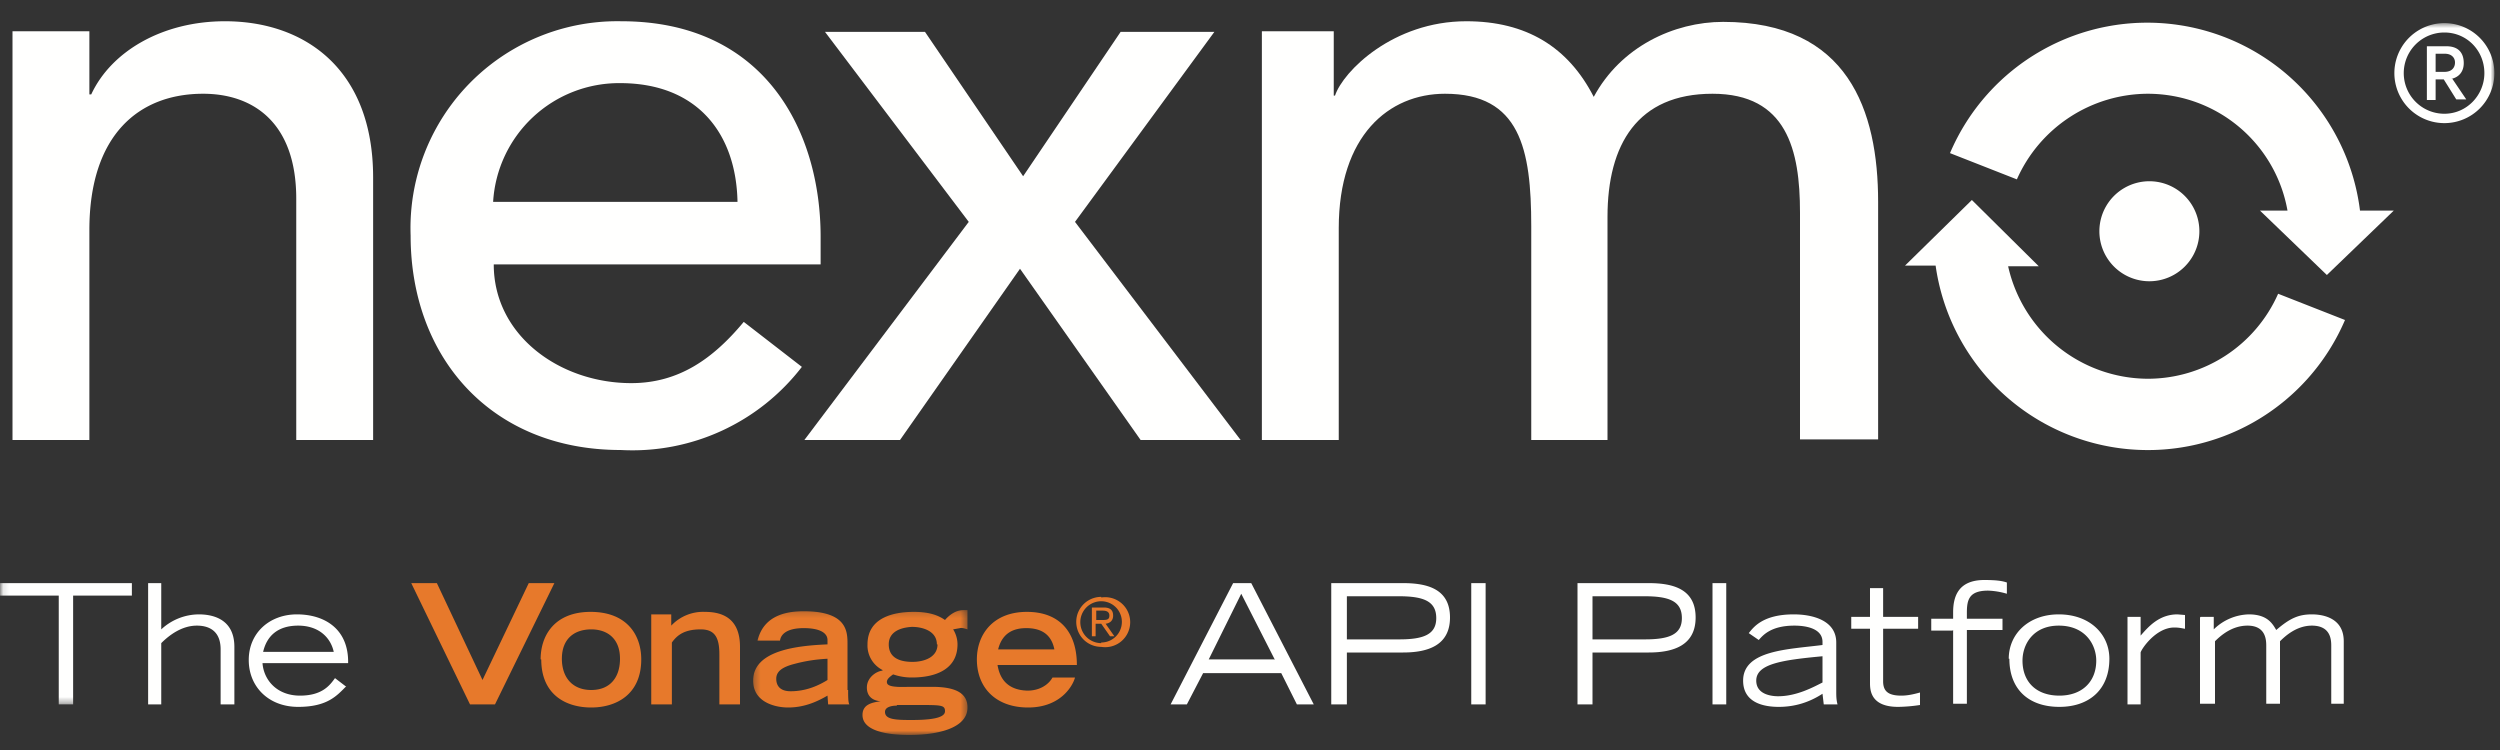 <svg xmlns="http://www.w3.org/2000/svg" xmlns:xlink="http://www.w3.org/1999/xlink" viewBox="0 0 400 120">
  <rect x="0" y="0" width="400" height="120" fill="#333333" stroke="none"/>
  <defs>
    <path id="a" d="M.1.6h399v109.1H.1z"/>
    <path id="c" d="M.3.2h34.3v20H.3z"/>
  </defs>
  <g fill="none" fill-rule="evenodd">
    <g fill="#FFFFFE">
      <path d="M2 5h12.3v10.1h.3C17.8 8.2 26 3.4 36 3.4c12.7 0 23.7 7.6 23.7 25v42H47.4V31.8c0-12.3-7-16.8-14.9-16.8-10.3 0-18.2 6.6-18.2 21.8v33.6H2V5m116 27.3c-.2-10.8-6.3-19-18.8-19a20.2 20.2 0 0 0-20.3 19H118zm-39 10c0 11.4 10.6 19 22 19 7.6 0 13.1-3.9 18-9.8l9.3 7.2a34.2 34.2 0 0 1-29 13.3c-20.7 0-33.6-14.8-33.6-34.3A33.1 33.1 0 0 1 99.4 3.4c23 0 31.9 17.6 31.9 34.5v4.4H78.9z"/>
      <path d="M155 35.5 132 5.1h16l15.7 23.1 15.6-23.1h15L172 35.5l26.5 34.9h-16L163.2 43 144 70.4h-15.3L155 35.5M201.8 5h11.6v10.3h.2c1.3-3.9 9.3-11.9 21-11.9 9.6 0 16.3 4.1 20.4 12.1 4.3-8 12.8-12 20.7-12 20 0 24.8 14.2 24.8 28.8v38H288V34c0-10-2.1-19-14-19-12 0-16.8 8.1-16.8 19.7v35.7H245V36.2c0-12.4-1.8-21.2-13.8-21.2-9 0-17 6.7-17 21.5v33.9h-12.3V5"/>
    </g>
    <path fill="#FFFFFE" d="M351.9 37a8 8 0 1 1-16 0 8 8 0 0 1 16 0"/>
    <path fill="#FFFFFE" d="M343.6 15c11.2 0 20.5 8 22.4 18.7h-4.4L372.3 44 383 33.7h-5.4a34.3 34.3 0 0 0-65.6-9.2l10.7 4.2a23 23 0 0 1 21-13.7m-.1 45.6a23 23 0 0 1-22.3-18h4.9L315.5 32l-10.7 10.5h4.9a34.3 34.3 0 0 0 65.5 8.7L364.5 47a22.8 22.8 0 0 1-20.9 13.6"/>
    <g transform="translate(0 3)">
      <mask id="b" fill="#fff">
        <use xlink:href="#a"/>
      </mask>
      <path fill="#FFFFFE" d="M389.7 8.5h1.4c1.2 0 1.7-.7 1.7-1.5s-.6-1.4-1.6-1.4h-1.5v2.9zm2.6 1 2.3 3.4H393l-2-3.2h-1.3V13h-1.4V4.4h3.1c2 0 2.8 1.1 2.8 2.7 0 1.3-.7 2.2-1.9 2.5zm5.2-.8c0-3.6-2.8-6.5-6.4-6.5a6.5 6.5 0 1 0 0 13c3.6 0 6.4-3 6.4-6.5zm1.6 0a8 8 0 0 1-8 8 8 8 0 0 1 0-16 8 8 0 0 1 8 8zM9.4 92.3H0v-2h21.1v2h-9.4v17.4H9.4V92.3" mask="url(#b)"/>
    </g>
    <path fill="#FFFFFE" d="M23.7 93.3h2.1v7.4a8.9 8.9 0 0 1 6-2.4c1.7 0 5.7.4 5.7 5.2v9.2h-2.2v-8.8c0-3.3-2.3-3.8-3.8-3.8-2.4 0-4.4 1.5-5.7 2.8v9.8h-2.1V93.3m29.7 11c-.5-2.3-2.4-4.2-5.7-4.2-3.2 0-5 1.6-5.6 4.2h11.3zm2 5.5c-1.5 1.5-3 3.3-7.7 3.3s-7.9-3.2-7.9-7.5c0-4.4 3.4-7.3 7.7-7.3 4.4 0 8.3 2.3 8.2 7.8H42c.2 2.7 2.3 5.2 6 5.2 3.6 0 4.8-1.7 5.6-2.8l1.7 1.3z"/>
    <path fill="#E7792B" d="M65.8 93.3h4.1l7.3 15.5 7.4-15.5h4.1l-9.5 19.4h-4l-9.4-19.4m33.4 12.1c0-3.3-2.1-4.7-4.6-4.7-2.6 0-4.7 1.4-4.7 4.7 0 3 1.7 5 4.7 5s4.6-2 4.6-5zm-12.7.1c0-3.9 2.3-7.6 8-7.6 5.8 0 8.1 3.7 8.1 7.6 0 5.7-4.1 7.7-8 7.7-4 0-8-2-8-7.7zm17.7-7.2h3.2v1.8a7 7 0 0 1 5.4-2.2c3 0 5.6 1.2 5.6 5.6v9.2h-3.3v-8c0-2.8-.8-4-3-4-2.7 0-3.8 1-4.6 2.1v9.9h-3.3V98.3"/>
    <g transform="translate(120.2 97.4)">
      <mask id="d" fill="#fff">
        <use xlink:href="#c"/>
      </mask>
      <path fill="#E7792B" d="M12.2 8c-2 .1-3.7.4-5.2.8-2 .5-3 1.2-3 2.4s.7 2 2.3 2c2.6 0 4.6-1 5.9-1.8V8zm3.3 5c0 1 0 2 .2 2.3h-3.4l-.1-1.4c-1.4.8-3.5 1.9-6.3 1.9-2 0-5.6-.8-5.6-4.3 0-4.9 7.2-5.6 11.9-5.8V5c0-1-1-1.9-3.8-1.9-3 0-3.7 1.2-3.8 2H1C2 1 5.7.4 8.4.4c7 0 7 3.3 7 5.3V13zm14.2-7.3c0-2.1-2.2-2.8-4-2.8C24 3 22 3.6 22 5.7c0 2.3 2 2.8 3.8 2.8 1.8 0 4-.7 4-2.8zm-6.4 9.8c-.8 0-1.9.2-1.9 1 0 1.2 1.6 1.3 4.2 1.3s5.4-.2 5.4-1.4c0-1-.6-1-4.3-1h-3.4zM34.6 3.3c-.3-.1-.9-.3-1.2-.2l-1.1.2c.2.3.7 1.2.7 2.4 0 4-3.5 5.3-7.3 5.3a9 9 0 0 1-3-.5c-.4.3-1 .7-1 1.2s.4.9 3.3.8h4.5c3.2.1 5.1 1 5.1 3.3 0 3.4-5 4.4-9.3 4.4-4 0-7.5-.8-7.5-3.2 0-1.7 1.5-2 2.9-2.2-1.3-.1-2.2-.8-2.2-2.2C18.5 11 20 10 21 9.9v-.1a4.4 4.4 0 0 1-2.4-4.1c0-4.2 4-5.2 7.4-5.2 2.6 0 4 .6 5 1.3.5-.6 1.6-1.6 3-1.6h.6v3z" mask="url(#d)"/>
    </g>
    <path fill="#E7792B" d="M168.7 103.9c-.5-2.5-2.2-3.4-4.5-3.4-1.8 0-3.8.6-4.5 3.4h9zm3.3 4.5c-.3 1.2-2.2 4.8-7.5 4.8-5.2 0-8.2-3.2-8.2-7.7 0-4 2.6-7.6 8-7.6 5.3 0 8 3.3 8 8.5h-12.7c.2 1 .7 4 4.8 4.1 2 0 3.4-1 4-2.1h3.6zm3.3-9.2h1c.7 0 1.2 0 1.2-.7s-.6-.8-1.1-.8h-1v1.5zm.9.6h-.9v2h-.6v-4.6h1.9c1 0 1.5.4 1.5 1.3 0 .8-.5 1.2-1.2 1.3l1.4 2h-.7l-1.4-2zm0 3a3.3 3.3 0 1 0 0-6.6 3.3 3.3 0 0 0 0 6.7zm0-7.2a4 4 0 1 1 0 7.9 4 4 0 0 1 0-8z"/>
    <path fill="#FFFFFE" d="M204 105.6 198.6 95l-5.2 10.5H204zm-6.7-12.3h2.9l10 19.4h-2.7l-2.5-5h-12.5l-2.6 5h-2.6l10-19.4zm18.2 9h8.4c3.9 0 5.9-.8 5.9-3.4 0-2.7-2-3.5-6-3.5h-8.3v7zm-2.4-9h11.4c4 0 7.5 1 7.5 5.5s-3.6 5.6-7.5 5.6h-9v8.3H213V93.3zm22.3 19.4h2.3V93.3h-2.3zm19.4-10.4h8.4c3.9 0 5.9-.8 5.9-3.4 0-2.7-2-3.5-6-3.5h-8.3v7zm-2.4-9h11.4c4 0 7.5 1 7.5 5.5s-3.6 5.6-7.5 5.6h-9v8.3h-2.4V93.3zm21.6 19.4h2.2V93.3H274zm17.6-7.7c-6.4.6-10.6 1.2-10.6 3.9 0 2.2 2.4 2.5 3.5 2.5 3 0 5.7-1.5 7.1-2.2V105zm2.2 5.5c0 .9 0 1.4.2 2.2h-2.2l-.2-1.7c-2 1.3-4.3 2.1-7 2.1-2.3 0-5.7-.6-5.7-4.2 0-4.9 7.3-5 12.7-5.7v-.5c0-2-2.3-2.6-4.5-2.6-3.7 0-5 1.5-5.7 2.3l-1.6-1.1c.8-1 2.3-3 7.2-3 3.1 0 6.8 1 6.8 4.5v7.7zm13.1-9.9h-5.6v8.4c0 1.5.7 2.3 2.9 2.3 1 0 1.9-.2 3-.5v2a25 25 0 0 1-3.5.3c-4.5 0-4.5-2.8-4.5-3.9v-8.6h-3v-1.9h3v-4.6h2.1v4.6h5.6v1.9m5.5.3H309V99h3.5v-1c0-2.4.7-5.2 5-5.2 2.2 0 3 .2 3.6.4V95a12 12 0 0 0-3-.5c-3 0-3.4 1.4-3.4 3.5v1h5.7v1.8h-5.7v11.8h-2.2v-11.8m22.9 4.9c0-2.5-1.7-5.6-6-5.6-4.1 0-5.8 3-5.8 5.6 0 3.4 2.2 5.6 5.9 5.6 3.6 0 5.9-2.2 5.9-5.6zm-14-.3c0-4 3.2-7.1 8-7.1 5 0 8.1 3.2 8.1 7.1 0 5-3.3 7.7-8 7.7-4.8 0-8-2.7-8-7.7zm19-6.7h2.1v3c1.3-1.5 3-3.4 5.9-3.4l1.2.1v2.2c-.2 0-.8-.2-1.7-.2-3 0-5.3 3.5-5.4 4v8.3h-2.1v-14m11.7 0h2.1v2a8.3 8.3 0 0 1 5.6-2.4c3 0 3.8 1.5 4.4 2.5 2.2-1.9 3.6-2.5 5.7-2.5 1.3 0 5.1.3 5.1 4.3v10h-2v-9.2c0-.9 0-3.3-3.1-3.3-2.4 0-4.2 1.6-5.1 2.5v10h-2.2v-9.2c0-.9 0-3.3-3-3.3-2.5 0-4.3 1.6-5.2 2.5v10H352V98.8"/>
  </g>
</svg>